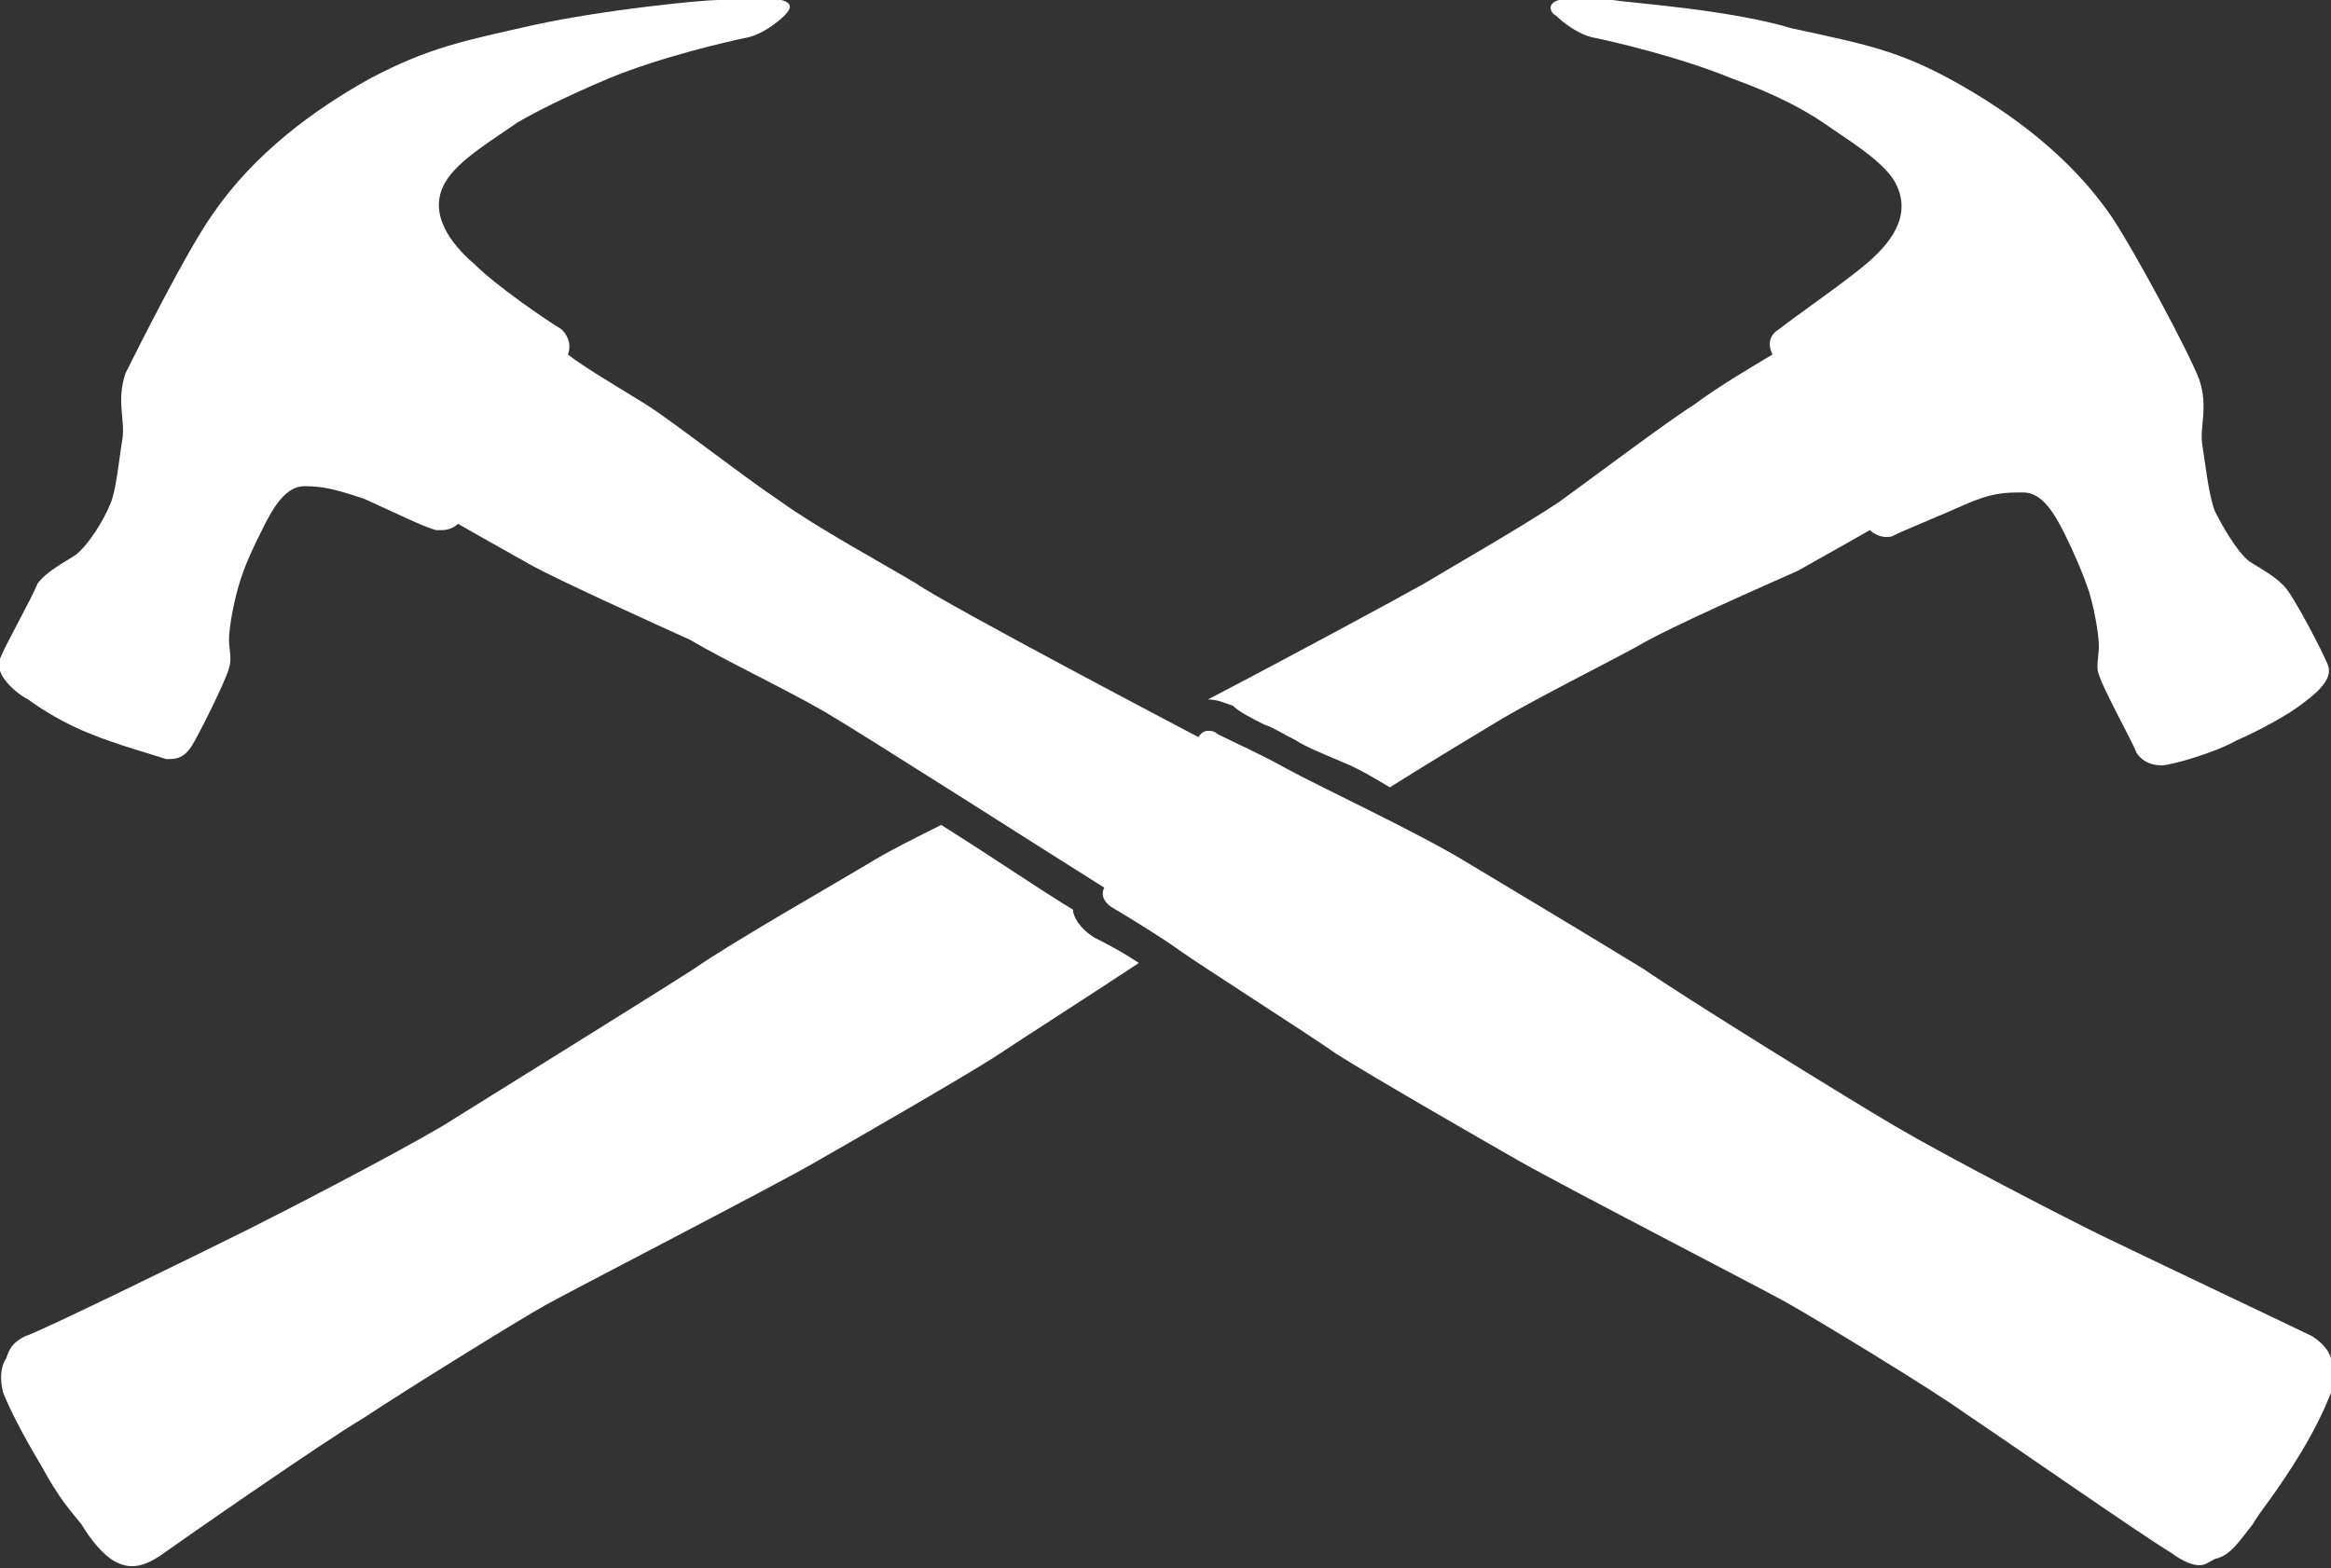 <?xml version="1.0" encoding="utf-8"?>
<!-- Generator: Adobe Illustrator 21.1.0, SVG Export Plug-In . SVG Version: 6.00 Build 0)  -->
<svg version="1.1" id="Layer_1" xmlns="http://www.w3.org/2000/svg" xmlns:xlink="http://www.w3.org/1999/xlink" x="0px" y="0px"
	 viewBox="0 0 74.3 50" style="enable-background:new 0 0 74.3 50;" xml:space="preserve">
<rect x="0" y="0" width="74.3" height="50" fill="#333333" stroke="none"/>
<style type="text/css">
	.st0{fill:#FFFFFF;}
</style>
<g>
	<path class="st0" d="M40.3,23.1c0.3,0.1,0.6,0.3,1,0.5c0.3,0.2,0.8,0.4,1.5,0.7c0.5,0.2,1,0.5,1.5,0.8c1.6-1,3.1-1.9,3.6-2.2
		c1.2-0.7,3.2-1.7,4.3-2.3c1-0.6,4.2-2,5.1-2.4c0.9-0.5,2.3-1.3,2.3-1.3s0.3,0.3,0.7,0.2c0.4-0.2,1.4-0.6,2.3-1
		c0.9-0.4,1.3-0.4,1.9-0.4s1,0.7,1.3,1.3c0.3,0.6,0.6,1.3,0.8,1.9c0.2,0.7,0.3,1.4,0.3,1.7c0,0.3-0.1,0.7,0,0.9
		c0.1,0.4,1.1,2.2,1.2,2.5c0.2,0.3,0.5,0.4,0.8,0.4s1.7-0.4,2.4-0.8c0.7-0.3,1.6-0.8,2-1.1c0.4-0.3,1.1-0.8,0.9-1.3s-1-2-1.3-2.4
		s-0.9-0.7-1.2-0.9c-0.4-0.3-0.9-1.2-1.1-1.6c-0.2-0.5-0.3-1.5-0.4-2.1s0.2-1.2-0.1-2.1c-0.3-0.8-2-4-2.8-5.2
		c-1.3-1.9-3.2-3.3-5-4.3c-1.8-1-2.9-1.2-5.2-1.7c-2-0.6-5.1-0.8-5.7-0.9c-0.5,0-1.3-0.1-1.7,0s-0.3,0.4-0.1,0.5
		c0.2,0.2,0.7,0.6,1.2,0.7s2.7,0.6,4.4,1.3c1.4,0.5,2.3,1,2.9,1.4c0.7,0.5,1.9,1.2,2.3,1.9c0.6,1.1-0.2,2-0.9,2.6
		c-0.7,0.6-2.3,1.7-2.8,2.1c-0.5,0.3-0.2,0.8-0.2,0.8c-0.5,0.3-1.7,1-2.5,1.6c-0.8,0.5-3.2,2.3-4.3,3.1c-1.2,0.8-3.3,2-4.3,2.6
		C44.7,19,41,21,38.5,22.3c0.3,0,0.5,0.1,0.8,0.2C39.5,22.7,39.9,22.9,40.3,23.1z"/>
	<path class="st0" d="M34.2,29c-1-0.6-2.6-1.7-4.2-2.7c-0.8,0.4-1.6,0.8-2.1,1.1c-1.5,0.9-4.5,2.6-5.8,3.5c-1.4,0.9-6.4,4-8,5
		c-1.7,1-5.2,2.8-6.2,3.3s-6.7,3.3-7.1,3.4c-0.4,0.2-0.5,0.4-0.6,0.7C0,43.6,0,44,0.1,44.4c0.2,0.5,0.6,1.3,1.2,2.3
		c0.6,1.1,0.9,1.4,1.3,1.9c0.3,0.5,0.7,1,1.1,1.2s0.8,0.2,1.4-0.2c0.7-0.5,5.3-3.7,6.5-4.4c1.2-0.8,4.9-3.1,5.8-3.6
		c0.9-0.5,7.1-3.7,8.5-4.5s4.7-2.7,5.8-3.4c0.9-0.6,3.4-2.2,4.6-3c-0.6-0.4-1.2-0.7-1.4-0.8C34.4,29.6,34.2,29.2,34.2,29z"/>
	<path class="st0" d="M71.8,48.6c0.3-0.5,0.6-0.8,1.3-1.9s1-1.8,1.2-2.3c0.1-0.4,0.1-0.8,0-1.1s-0.3-0.5-0.6-0.7
		c-0.4-0.2-6.1-2.9-7.1-3.4s-4.5-2.3-6.2-3.3s-6.7-4.1-8-5c-1.3-0.8-4.3-2.6-5.8-3.5S41.9,25,41,24.5c-0.9-0.5-1.6-0.8-2.2-1.1
		c-0.1-0.1-0.2-0.1-0.3-0.1c-0.2,0-0.3,0.2-0.3,0.2s-8-4.2-9-4.9c-1-0.6-3.2-1.8-4.3-2.6c-1.2-0.8-3.5-2.6-4.3-3.1s-2-1.2-2.5-1.6
		c0,0,0.2-0.4-0.2-0.8c-0.5-0.3-2.1-1.4-2.8-2.1c-0.7-0.6-1.5-1.6-0.9-2.6c0.4-0.7,1.6-1.4,2.3-1.9c0.7-0.4,1.5-0.8,2.9-1.4
		c1.7-0.7,3.9-1.2,4.4-1.3c0.5-0.1,1-0.5,1.2-0.7s0.3-0.4-0.1-0.5c-0.5,0-0.9,0-1.2,0s-0.6,0-0.8,0c-0.5,0-3.6,0.3-5.9,0.8
		c-2.2,0.5-3.3,0.7-5.2,1.7c-1.8,1-3.7,2.4-5,4.3C6,7.9,4.4,11.1,4,11.9c-0.3,0.9,0,1.5-0.1,2.1s-0.2,1.7-0.4,2.1
		c-0.2,0.5-0.7,1.3-1.1,1.6c-0.3,0.2-0.9,0.5-1.2,0.9C1,19.1,0.2,20.5,0,21s0.5,1.1,0.9,1.3c0.4,0.3,1.2,0.8,2,1.1
		c0.7,0.3,2.1,0.7,2.4,0.8h0.1c0.3,0,0.5-0.1,0.7-0.4s1.1-2.1,1.2-2.5c0.1-0.3,0-0.6,0-0.9s0.1-1,0.3-1.7c0.2-0.7,0.5-1.3,0.8-1.9
		s0.7-1.3,1.3-1.3l0,0c0.6,0,1,0.1,1.9,0.4c0.9,0.4,1.9,0.9,2.3,1c0.1,0,0.1,0,0.2,0c0.3,0,0.5-0.2,0.5-0.2s1.4,0.8,2.3,1.3
		s4,1.9,5.1,2.4c1,0.6,3.1,1.6,4.3,2.3c1.2,0.7,7.3,4.6,8.9,5.6c0,0-0.2,0.3,0.2,0.6c0.5,0.3,1.5,0.9,2.2,1.4s4,2.6,5,3.3
		c1.1,0.7,4.4,2.6,5.8,3.4c1.4,0.8,7.6,4,8.5,4.5s4.7,2.8,5.8,3.6c1.2,0.8,5.8,4,6.5,4.4c0.4,0.3,0.7,0.4,0.9,0.4
		c0.2,0,0.3-0.1,0.5-0.2C71.1,49.6,71.4,49.1,71.8,48.6z"/>
</g>
</svg>
